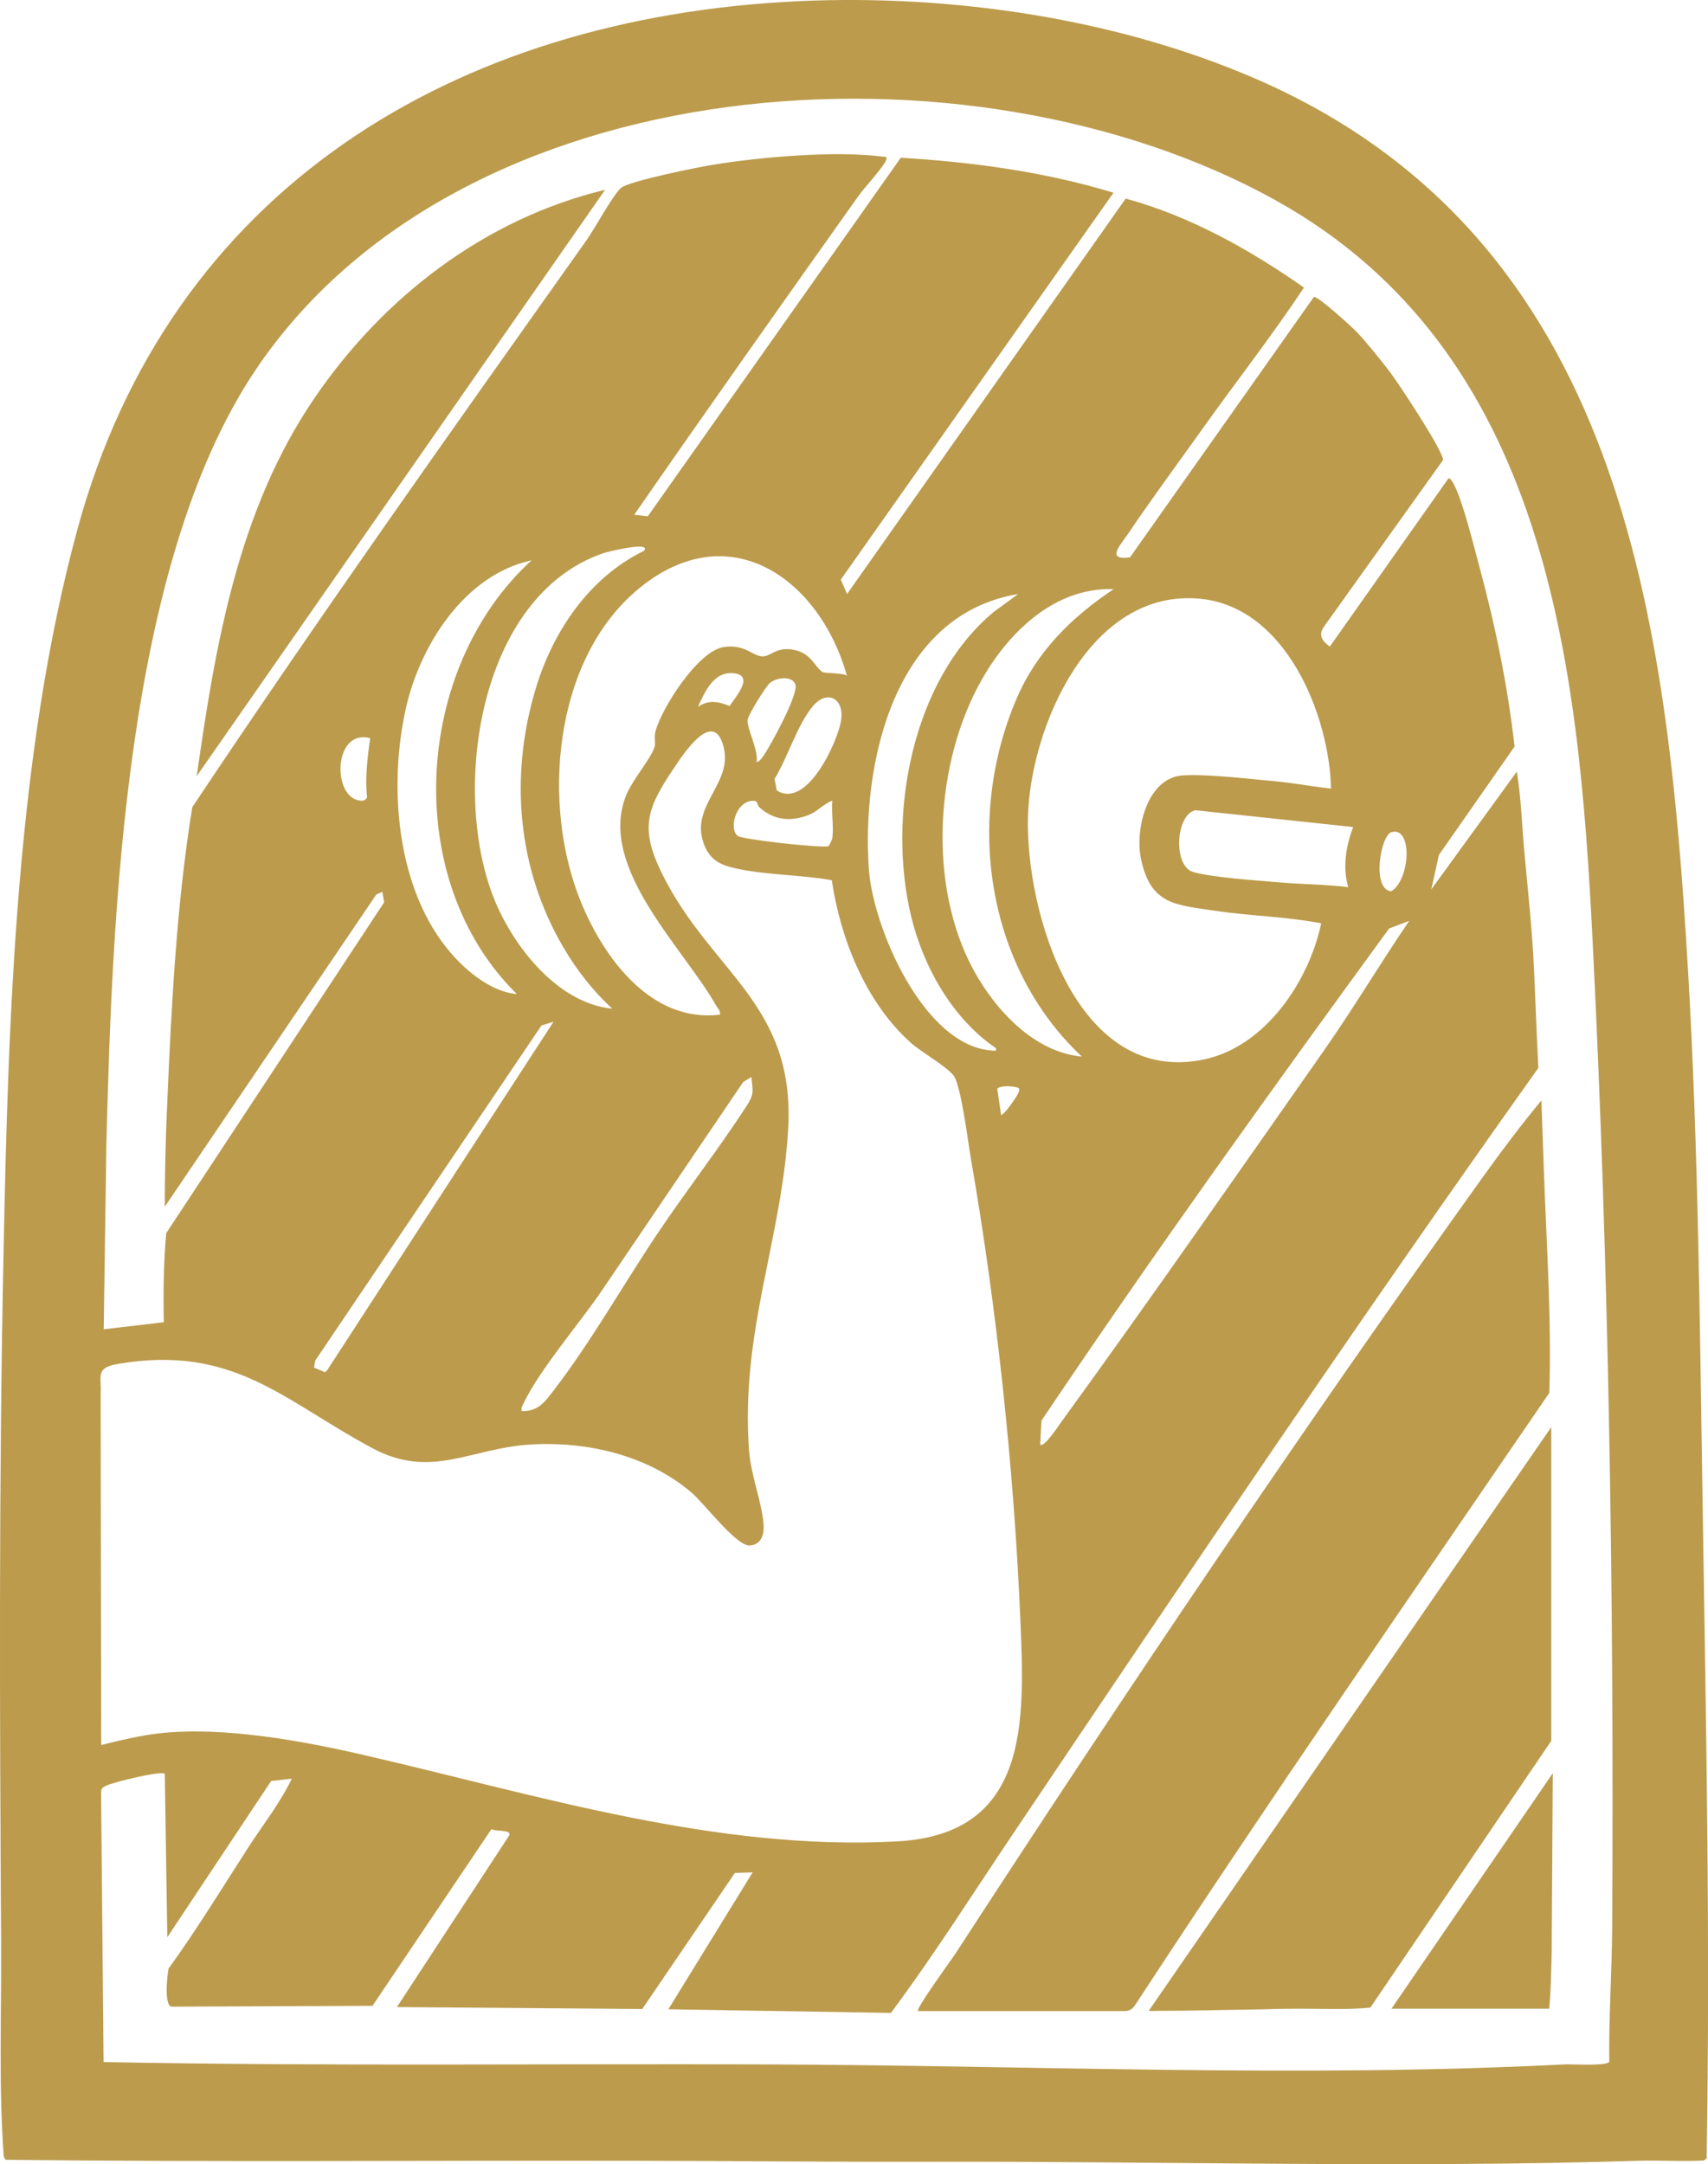 <svg viewBox="0 0 123.02 155.85" xmlns="http://www.w3.org/2000/svg" id="Layer_2">
  <defs>
    <style>
      .cls-1 {
        fill: #bc9b4c;
      }
    </style>
  </defs>
  <g data-name="Layer_1" id="Layer_1-2">
    <g>
      <path d="M57.62.08c10.94-.49,22.76,1.24,32.79,5.58,26.5,11.47,29.68,38.93,31.17,64.21.76,12.97.85,25.98,1.06,38.92.24,15.55.55,31.04.28,46.66l-.21.14c-1.58.09-3.16-.03-4.74.02-16.96.53-33.96.03-50.92.07-7.09.02-14.21-.06-21.27-.07-15.12-.03-30.26.1-45.37-.07l-.14-.21c-.37-5.11-.16-10.26-.19-15.39-.1-16.62-.17-33.34.18-50,.34-16.77.91-35.68,5.33-51.87C12.23,13.72,32.65,1.21,57.62.08ZM7.47,95.73l4.33-.51c-.05-2.13-.01-4.35.17-6.41l15.7-23.83-.13-.75-.43.18-15.24,22.49c0-2.46.05-4.63.17-7.36.31-7.14.67-14.38,1.81-21.41,9.19-13.79,18.79-27.29,28.38-40.81.63-.88,1.87-3.21,2.49-3.78.55-.5,5.64-1.52,6.73-1.69,3.43-.55,8.72-1.01,12.11-.57.18.02.38-.04.26.26-.19.49-1.55,1.96-1.98,2.56-5.42,7.63-10.83,15.28-16.16,22.97l.98.11,18.22-25.82c5.17.31,10.37,1.01,15.32,2.52l-19.64,27.86.45,1.04,20.07-28.48c4.62,1.26,8.93,3.67,12.84,6.41-2.33,3.5-4.92,6.82-7.36,10.24-1.78,2.5-3.64,5.01-5.35,7.55-.52.76-1.58,1.88.18,1.64l13.24-18.75c.25-.12,2.73,2.14,3.09,2.52.73.76,1.8,2.1,2.45,2.96.58.77,3.86,5.72,3.76,6.27l-8.57,11.99c-.44.63-.11,1.04.42,1.44l8.54-12.11c.12-.08.32.27.39.4.65,1.23,1.45,4.49,1.85,5.97,1.15,4.25,2.01,8.45,2.53,12.93l-5.45,7.81-.55,2.48,6.16-8.48c.32,1.96.36,3.75.53,5.62.26,2.88.58,5.76.71,8.65.11,2.34.18,4.54.31,7.07-12.92,18.15-25.38,36.63-37.8,55.1-2.92,4.34-5.71,8.76-8.83,12.95l-16.03-.26,6.07-9.86-1.28.04-6.67,9.8-17.67-.14,8.1-12.38c.13-.43-1.03-.24-1.29-.44l-8.57,12.73-14.5.06c-.51-.16-.29-2.21-.19-2.74,2.04-2.81,3.89-5.86,5.74-8.72,1.06-1.64,2.3-3.21,3.14-4.96l-1.49.17-7.48,11.25-.18-11.77c-.25-.24-3.82.62-4.29.89-.18.11-.29.16-.3.4l.18,19.47c15.92.31,31.88.11,47.82.17,18.82.07,38.66.97,57.39,0,.55-.03,3.03.14,3.24-.19-.04-3.27.19-6.5.21-9.76.13-23.56-.23-47.36-1.41-70.95-1-20.05-3.27-42.48-22.84-53.35C69.9,2.22,33.12,4.61,18.35,26.73c-9.38,14.04-10.27,39.24-10.69,55.77M46.39,39.66c.56-.72-2.68.09-2.91.17-9.12,3.1-11.06,17.4-7.79,25.15,1.42,3.35,4.56,7.29,8.41,7.66-1.36-1.24-2.56-2.78-3.49-4.36-3.37-5.71-3.92-12.41-2.02-18.7,1.23-4.09,3.83-7.98,7.79-9.91ZM61,48.66c-1.95-6.95-8.49-11.69-15.05-6.22-6.13,5.11-6.97,15.56-4.1,22.54,1.63,3.98,5.04,8.7,10,8.09.06-.29-.16-.45-.28-.67-2.34-4.13-8.41-9.82-6.54-14.95.45-1.24,1.78-2.68,2.11-3.64.1-.29-.05-.67.07-1.13.43-1.66,3.05-5.79,4.91-6.08,1.54-.24,2.09.67,2.81.67.62,0,.98-.72,2.25-.47s1.47,1.21,2.07,1.6c.15.1,1.41.04,1.75.26ZM38.29,40.35c-4.83,1.05-8.01,6.09-9.04,10.59-1.29,5.66-.72,13.13,3.23,17.7,1.17,1.36,2.96,2.8,4.75,2.95-8.36-8.2-7.45-23.47,1.06-31.24ZM80.2,42.43c-4.2-.15-7.49,3.05-9.42,6.4-3.46,5.98-3.99,14.96-.64,21.06,1.57,2.87,4.36,5.89,7.78,6.2-6.95-6.52-8.38-17.18-4.71-25.75,1.45-3.4,3.94-5.87,7-7.91ZM73.33,42.78c-8.98,1.49-11.28,12.25-10.75,19.82.29,4.16,3.93,12.75,8.9,13.06.2.01.3.06.26-.17-3.14-2.13-5.23-5.86-6.11-9.48-1.74-7.18-.01-16.97,5.93-21.93l1.76-1.29ZM95.87,56.79c-.13-5.29-3.24-13.07-9.42-13.67-7.93-.77-12.22,9.21-12.41,15.66-.2,6.84,3.49,19.49,12.71,17.51,4.43-.95,7.55-5.68,8.41-9.8-2.5-.48-5.1-.52-7.63-.9-2.93-.43-4.66-.46-5.35-3.74-.44-2.09.42-5.85,3.03-6.01,1.77-.11,4.82.26,6.69.43,1.31.12,2.65.38,3.96.52ZM50.26,50.91c.78-.54,1.47-.39,2.29-.07.45-.67,1.83-2.23.26-2.36-1.43-.13-2.06,1.39-2.55,2.44ZM54.49,54.89c.23-.05.37-.29.5-.46.51-.73,2.53-4.43,2.3-5.13-.21-.64-1.34-.53-1.83-.12-.32.27-1.5,2.2-1.6,2.6-.14.57.81,2.28.63,3.11ZM55.94,56.92c2.18,1.39,4.37-3.49,4.63-4.97.29-1.61-.96-2.34-2.01-1.11-1.13,1.33-1.84,3.75-2.77,5.25l.15.82ZM7.29,125.67c1.31-.33,2.82-.69,4.16-.84,4.61-.52,10.36.54,14.89,1.59,12.45,2.88,25.27,6.89,38.27,6.19,9.57-.52,9.19-8.69,8.88-16.01-.46-10.79-1.69-22.38-3.54-33.04-.25-1.42-.65-4.82-1.17-5.95-.29-.63-2.43-1.85-3.13-2.47-3.29-2.92-5.11-7.51-5.74-11.75-2.27-.41-5.04-.37-7.24-.93-1.06-.27-1.68-.77-2.02-1.82-.91-2.76,2.32-4.32,1.4-7.09-.81-2.45-2.94.92-3.6,1.9-1.94,2.88-2.34,4.31-.73,7.54,3.54,7.08,9.55,9.3,9.05,18.29-.45,7.98-3.45,14.61-2.82,23.18.13,1.75.89,3.62,1.04,5.22.07.72-.09,1.54-.97,1.62-.96.09-3.32-3.06-4.21-3.81-3.16-2.69-7.51-3.71-11.63-3.46-4.34.27-7.11,2.53-11.36.26-6.4-3.42-9.97-7.48-18.32-6.07-1.68.28-1.17.92-1.25,2.13M26.66,53.16c-2.72-.71-2.75,4.48-.61,4.5.21,0,.3-.07.39-.25-.16-1.32.03-2.9.22-4.25ZM59.95,60.34c.11-.82-.08-1.83,0-2.68-.68.25-1.07.81-1.81,1.07-1.26.45-2.37.33-3.4-.55-.31-.26-.04-.57-.64-.5-1.13.15-1.6,2-.97,2.52.29.25,6.01.89,6.54.74.1-.11.27-.5.29-.62ZM97.46,59.56l-11.35-1.21c-1.43.27-1.66,4.06-.14,4.46s4.41.58,6.12.73,3.36.14,5.02.35c-.42-1.4-.17-2.97.35-4.32ZM100.21,59.93c-.76.24-1.44,4.08-.02,4.26,1.09-.6,1.5-3.31.71-4.11-.19-.19-.43-.23-.68-.15ZM101.51,66.31l-1.46.56c-8.51,11.66-16.98,23.44-25.04,35.44l-.09,1.72c.25.28,1.33-1.36,1.48-1.57,6.38-8.78,12.62-17.77,18.85-26.65,2.18-3.1,4.13-6.38,6.26-9.51ZM22.62,98.49l.79.33.16-.15,16.3-25.09-.87.27-16.3,24.14-.08.5ZM54.13,77.56l-.6.36-10.14,14.96c-1.61,2.38-4.46,5.67-5.65,8.12-.1.21-.23.36-.16.62,1.21.04,1.71-.72,2.36-1.57,2.62-3.4,5-7.62,7.42-11.22,2.06-3.07,4.37-6.04,6.38-9.13.58-.89.5-1.06.38-2.13ZM72.1,80.33c.32-.22.63-.66.85-.98.11-.17.65-.87.39-1.01-.34-.13-1.31-.2-1.51.08l.28,1.91Z" class="cls-1"></path>
      <path d="M66.12,144.84c-.19-.17,2.43-3.73,2.71-4.17,12.28-18.9,24.93-37.7,38.07-56.04,1.31-1.82,2.7-3.67,4.12-5.38l.18,5.1c.19,5.3.56,10.66.39,15.96-10.01,14.65-20.12,29.23-29.82,44.07-.11.17-.32.45-.77.45h-14.88Z" class="cls-1"></path>
      <path d="M111.73,102.79v22.58l-13.03,19.21c-1.84.18-3.71.06-5.56.08-1.05,0-2.08.05-3.13.06-1.97.02-4.51.1-6.48.09-.27,0-.52.02-.79,0l28.98-42.02Z" class="cls-1"></path>
      <path d="M43.58,13.67L14.17,55.89c1.35-9.48,2.97-19.14,8.48-27.22,4.92-7.23,12.23-12.9,20.92-15Z" class="cls-1"></path>
      <path d="M111.76,140.73c-.05,1.25-.03,2.33-.18,3.93h-11.36l11.62-16.96" class="cls-1"></path>
    </g>
  </g>
</svg>